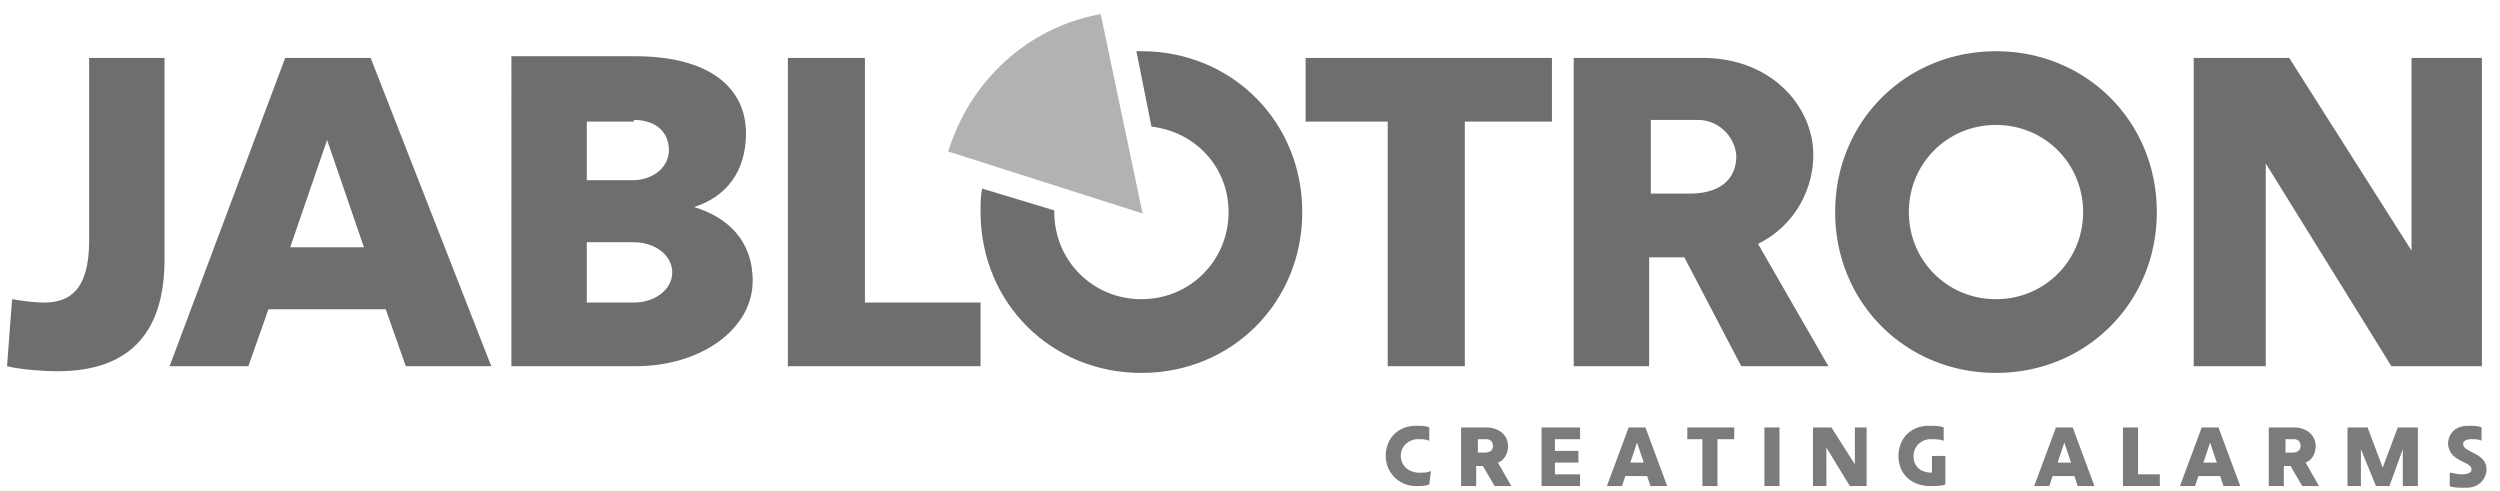 <?xml version="1.0" encoding="UTF-8"?>
<!-- Generator: Adobe Illustrator 25.3.1, SVG Export Plug-In . SVG Version: 6.00 Build 0)  -->
<svg xmlns="http://www.w3.org/2000/svg" xmlns:xlink="http://www.w3.org/1999/xlink" version="1.1" id="Vrstva_1" x="0px" y="0px" viewBox="0 0 149.2 29.3" style="enable-background:new 0 0 149.2 29.3;" xml:space="preserve">
<style type="text/css">
	.st0{fill:#6E6E6E;}
	.st1{fill:#B2B2B2;}
	.st2{fill:#7B7B7B;}
</style>
<g id="g8080">
	<g id="g8086" transform="translate(553.42,806.456)">
		<path id="path8088" class="st0" d="M-409.5-803v11.5l-7.3-11.5h-5.7v18.4h4.3v-12.1l7.5,12.1h5.4V-803H-409.5z M-439.5-793.8    c0-2.9,2.3-5.2,5.2-5.2s5.2,2.3,5.2,5.2c0,2.9-2.3,5.2-5.2,5.2S-439.5-790.9-439.5-793.8 M-443.9-793.8c0,5.4,4.2,9.6,9.6,9.6    s9.6-4.2,9.6-9.6c0-5.4-4.2-9.6-9.6-9.6S-443.9-799.2-443.9-793.8 M-452.1-799.3c1.4,0,2.3,1.2,2.3,2.2c0,1-0.6,2.2-2.8,2.2h-2.3    v-4.4H-452.1z M-449.5-784.6h5.2l-4.2-7.3c2.4-1.2,3.3-3.5,3.3-5.3c0-2.9-2.5-5.8-6.6-5.8h-7.7v18.4h4.5v-6.5h2.1L-449.5-784.6z     M-475.5-803v3.8h4.9v14.6h4.6v-14.6h5.2v-3.8H-475.5z M-485.6-803.4h0.3c5.4,0,9.6,4.2,9.6,9.6c0,5.4-4.2,9.6-9.6,9.6    c-5.4,0-9.6-4.2-9.6-9.6c0-0.5,0-1,0.1-1.4l4.3,1.3v0.1c0,2.9,2.3,5.2,5.2,5.2c2.9,0,5.2-2.3,5.2-5.2c0-2.7-2-4.8-4.6-5.1    L-485.6-803.4z M-501.8-788.4V-803h-4.6v18.4h11.5v-3.8H-501.8z M-515.6-799.3c1.4,0,2.1,0.8,2.1,1.8c0,1-0.9,1.8-2.2,1.8h-2.7    v-3.5H-515.6L-515.6-799.3z M-515.6-792c1.3,0,2.3,0.8,2.3,1.8c0,1-1,1.8-2.3,1.8h-2.8v-3.6H-515.6z M-522.9-784.6h7.4    c3.9,0,7-2.2,7-5.1c0-2.4-1.5-3.8-3.5-4.4c1.9-0.6,3.1-2.1,3.1-4.4c0-2.8-2.3-4.6-6.6-4.6h-7.4V-784.6z M-533.9-798.1l2.2,6.4    h-4.4L-533.9-798.1z M-531.3-803h-5.1l-6.9,18.4h4.7l1.2-3.4h7l1.2,3.4h5.1L-531.3-803z M-553-784.6c0.8,0.2,2.2,0.3,3,0.3    c4.6,0,6.4-2.6,6.4-6.7v-12h-4.5v10.9c0,3-1.2,3.7-2.7,3.7c-0.6,0-1.3-0.1-1.9-0.2L-553-784.6z"></path>
	</g>
	<g id="g8090" transform="translate(454.89,794.341)">
		<path id="path8092" class="st1" d="M-386.7-781.6l-2.5-11.9c-4.4,0.8-7.8,4-9.1,8.2L-386.7-781.6z"></path>
	</g>
	<g id="g8094" transform="translate(558.099,774.51)">
		<path id="path8096" class="st2" d="M-410.6-746.5c0,0.2-0.2,0.3-0.6,0.3c-0.3,0-0.5-0.1-0.7-0.1l0,0.8c0.2,0.1,0.6,0.1,1,0.1    c0.8,0,1.2-0.6,1.2-1.1c0-1-1.4-1-1.4-1.5c0-0.2,0.2-0.3,0.5-0.3c0.2,0,0.5,0,0.6,0.1l0-0.8c-0.2-0.1-0.5-0.1-0.8-0.1    c-0.8,0-1.2,0.5-1.2,1.1C-411.9-746.9-410.6-747-410.6-746.5 M-416.3-745.5h0.8l0.8-2.2v2.2h0.9v-3.5h-1.2l-0.9,2.4l-0.9-2.4h-1.2    v3.5h0.8v-2.2L-416.3-745.5z M-421.2-748.3c0.3,0,0.4,0.2,0.4,0.4c0,0.2-0.1,0.4-0.5,0.4h-0.4v-0.8H-421.2z M-420.7-745.5h1    l-0.8-1.4c0.5-0.2,0.6-0.7,0.6-1c0-0.6-0.5-1.1-1.3-1.1h-1.5v3.5h0.9v-1.2h0.4L-420.7-745.5z M-426.2-748.1l0.4,1.2h-0.8    L-426.2-748.1z M-425.7-749h-1l-1.3,3.5h0.9l0.2-0.6h1.3l0.2,0.6h1L-425.7-749z M-430.5-746.2v-2.8h-0.9v3.5h2.2v-0.7H-430.5z     M-434.9-748.1l0.4,1.2h-0.8L-434.9-748.1z M-434.4-749h-1l-1.3,3.5h0.9l0.2-0.6h1.3l0.2,0.6h1L-434.4-749z M-441.9-747.3h-0.9v1    c-0.6,0-1.1-0.3-1.1-1c0-0.6,0.5-1,1-1c0.3,0,0.6,0,0.8,0.1l0-0.8c-0.2-0.1-0.6-0.1-0.9-0.1c-1.1,0-1.8,0.8-1.8,1.8    c0,1.1,0.8,1.8,1.9,1.8c0.3,0,0.7,0,0.9-0.1V-747.3z M-447.4-749v2.2l-1.4-2.2h-1.1v3.5h0.8v-2.3l1.4,2.3h1v-3.5H-447.4z     M-452.8-745.5h0.9v-3.5h-0.9V-745.5z M-457.4-749v0.7h0.9v2.8h0.9v-2.8h1v-0.7H-457.4z M-460.4-748.1l0.4,1.2h-0.8L-460.4-748.1z     M-459.9-749h-1l-1.3,3.5h0.9l0.2-0.6h1.3l0.2,0.6h1L-459.9-749z M-466.1-745.5h2.3v-0.7h-1.5v-0.7h1.4v-0.7h-1.4v-0.7h1.5v-0.7    h-2.3V-745.5z M-469.4-748.3c0.3,0,0.4,0.2,0.4,0.4c0,0.2-0.1,0.4-0.5,0.4h-0.4v-0.8H-469.4z M-468.9-745.5h1l-0.8-1.4    c0.5-0.2,0.6-0.7,0.6-1c0-0.6-0.5-1.1-1.3-1.1h-1.5v3.5h0.9v-1.2h0.4L-468.9-745.5z M-472.7-746.4c-0.2,0.1-0.4,0.1-0.7,0.1    c-0.6,0-1.1-0.4-1.1-1c0-0.6,0.5-1,1-1c0.3,0,0.5,0,0.7,0.1l0-0.8c-0.2-0.1-0.5-0.1-0.8-0.1c-1.1,0-1.8,0.8-1.8,1.8    c0,1,0.8,1.8,1.8,1.8c0.3,0,0.6,0,0.8-0.1L-472.7-746.4z"></path>
	</g>
</g>
</svg>
